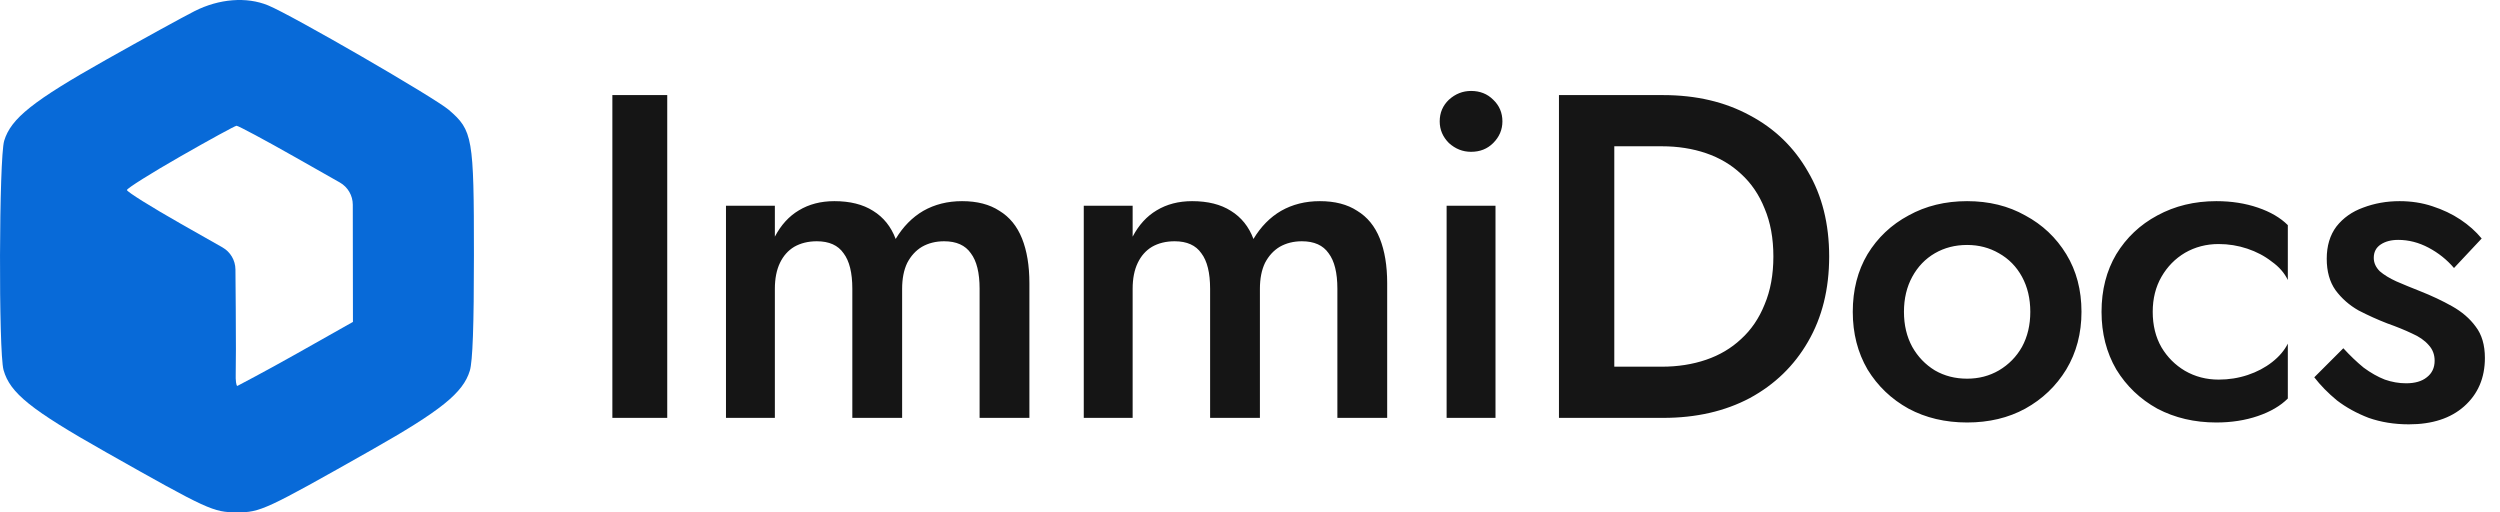 <svg xmlns="http://www.w3.org/2000/svg" width="688" height="141" viewBox="0 0 688 141" fill="none"><path fill-rule="evenodd" clip-rule="evenodd" d="M53.542 3.064C50.303 4.705 39.344 10.726 29.191 16.444C9.063 27.78 3.014 32.588 1.152 38.736C-0.277 43.457 -0.424 96.889 0.979 101.841C2.775 108.184 8.453 112.738 29.154 124.439C57.354 140.378 58.66 140.978 65.23 141C71.609 141.021 73.023 140.365 102.198 123.854C121.369 113.003 127.453 108.101 129.295 102.022C130.079 99.431 130.425 89.692 130.425 70.209C130.425 37.784 130.1 35.904 123.521 30.243C119.607 26.876 80.317 4.156 73.763 1.471C67.854 -0.951 60.294 -0.355 53.542 3.064ZM49.633 43.057C41.568 47.672 34.952 51.83 34.933 52.296C34.912 52.763 41.616 56.957 49.828 61.618L61.223 68.083C63.412 69.326 64.773 71.641 64.793 74.158L64.878 84.748C64.943 92.81 64.94 100.937 64.871 102.808C64.802 104.679 65.004 106.209 65.321 106.209C65.321 106.209 72.925 102.245 81.514 97.4L97.13 88.59L97.106 70.414L97.088 56.339C97.085 53.803 95.72 51.465 93.515 50.215L81.482 43.393C72.902 38.529 65.527 34.576 65.091 34.607C64.654 34.639 57.699 38.441 49.633 43.057Z" fill="#086AD8"></path><path d="M168.523 26.17H183.624V115H168.523V26.17ZM283.29 77.945V115H269.585V79.468C269.585 75.069 268.781 71.812 267.174 69.697C265.651 67.497 263.198 66.397 259.814 66.397C257.53 66.397 255.499 66.905 253.723 67.92C252.031 68.935 250.677 70.416 249.662 72.362C248.731 74.307 248.266 76.676 248.266 79.468V115H234.561V79.468C234.561 75.069 233.757 71.812 232.15 69.697C230.627 67.497 228.173 66.397 224.789 66.397C222.421 66.397 220.348 66.905 218.571 67.92C216.879 68.935 215.568 70.416 214.637 72.362C213.707 74.307 213.242 76.676 213.242 79.468V115H199.79V56.626H213.242V65.128C214.934 61.913 217.133 59.502 219.84 57.895C222.632 56.203 225.889 55.357 229.612 55.357C233.926 55.357 237.479 56.245 240.271 58.022C243.148 59.798 245.22 62.379 246.489 65.763C248.52 62.379 251.058 59.798 254.103 58.022C257.234 56.245 260.787 55.357 264.763 55.357C268.908 55.357 272.335 56.245 275.042 58.022C277.834 59.714 279.906 62.252 281.26 65.636C282.614 69.02 283.29 73.123 283.29 77.945ZM381.752 77.945V115H368.047V79.468C368.047 75.069 367.243 71.812 365.636 69.697C364.113 67.497 361.659 66.397 358.275 66.397C355.991 66.397 353.961 66.905 352.184 67.92C350.492 68.935 349.139 70.416 348.123 72.362C347.193 74.307 346.727 76.676 346.727 79.468V115H333.022V79.468C333.022 75.069 332.219 71.812 330.611 69.697C329.088 67.497 326.635 66.397 323.251 66.397C320.882 66.397 318.809 66.905 317.033 67.92C315.341 68.935 314.03 70.416 313.099 72.362C312.168 74.307 311.703 76.676 311.703 79.468V115H298.252V56.626H311.703V65.128C313.395 61.913 315.595 59.502 318.302 57.895C321.094 56.203 324.351 55.357 328.073 55.357C332.388 55.357 335.941 56.245 338.733 58.022C341.609 59.798 343.682 62.379 344.951 65.763C346.981 62.379 349.519 59.798 352.565 58.022C355.695 56.245 359.248 55.357 363.224 55.357C367.37 55.357 370.796 56.245 373.503 58.022C376.295 59.714 378.368 62.252 379.721 65.636C381.075 69.02 381.752 73.123 381.752 77.945ZM396.206 33.403C396.206 31.035 397.052 29.046 398.744 27.439C400.52 25.832 402.551 25.028 404.835 25.028C407.288 25.028 409.319 25.832 410.926 27.439C412.618 29.046 413.464 31.035 413.464 33.403C413.464 35.688 412.618 37.676 410.926 39.368C409.319 40.975 407.288 41.779 404.835 41.779C402.551 41.779 400.52 40.975 398.744 39.368C397.052 37.676 396.206 35.688 396.206 33.403ZM398.109 56.626H411.56V115H398.109V56.626ZM429.025 26.17H444.253V115H429.025V26.17ZM457.704 115H438.289V100.914H457.324C461.723 100.914 465.784 100.28 469.506 99.011C473.229 97.742 476.443 95.838 479.151 93.3C481.942 90.762 484.1 87.59 485.622 83.783C487.23 79.976 488.034 75.576 488.034 70.585C488.034 65.594 487.23 61.194 485.622 57.387C484.1 53.58 481.942 50.408 479.151 47.87C476.443 45.332 473.229 43.428 469.506 42.159C465.784 40.89 461.723 40.256 457.324 40.256H438.289V26.17H457.704C466.757 26.17 474.709 28.031 481.562 31.754C488.414 35.391 493.744 40.552 497.551 47.235C501.443 53.834 503.388 61.617 503.388 70.585C503.388 79.553 501.443 87.378 497.551 94.061C493.744 100.66 488.414 105.821 481.562 109.543C474.709 113.181 466.757 115 457.704 115ZM509.882 85.813C509.882 79.806 511.236 74.519 513.943 69.951C516.735 65.382 520.5 61.829 525.237 59.291C529.975 56.668 535.347 55.357 541.353 55.357C547.36 55.357 552.69 56.668 557.343 59.291C562.08 61.829 565.845 65.382 568.637 69.951C571.429 74.519 572.825 79.806 572.825 85.813C572.825 91.735 571.429 97.022 568.637 101.675C565.845 106.244 562.08 109.839 557.343 112.462C552.69 115 547.36 116.269 541.353 116.269C535.347 116.269 529.975 115 525.237 112.462C520.5 109.839 516.735 106.244 513.943 101.675C511.236 97.022 509.882 91.735 509.882 85.813ZM523.968 85.813C523.968 89.451 524.73 92.666 526.252 95.457C527.775 98.165 529.848 100.322 532.47 101.929C535.093 103.452 538.054 104.213 541.353 104.213C544.568 104.213 547.487 103.452 550.11 101.929C552.817 100.322 554.932 98.165 556.455 95.457C557.977 92.666 558.739 89.451 558.739 85.813C558.739 82.175 557.977 78.96 556.455 76.169C554.932 73.377 552.817 71.219 550.11 69.697C547.487 68.174 544.568 67.412 541.353 67.412C538.054 67.412 535.093 68.174 532.47 69.697C529.848 71.219 527.775 73.377 526.252 76.169C524.73 78.96 523.968 82.175 523.968 85.813ZM592.428 85.813C592.428 89.535 593.231 92.793 594.839 95.584C596.446 98.291 598.603 100.449 601.311 102.056C604.102 103.664 607.19 104.467 610.574 104.467C613.366 104.467 616.031 104.044 618.569 103.198C621.107 102.352 623.349 101.168 625.295 99.645C627.241 98.122 628.679 96.43 629.609 94.569V109.67C627.579 111.701 624.829 113.308 621.361 114.492C617.892 115.677 614.085 116.269 609.94 116.269C603.933 116.269 598.519 115 593.697 112.462C588.959 109.839 585.194 106.244 582.403 101.675C579.695 97.022 578.342 91.735 578.342 85.813C578.342 79.806 579.695 74.519 582.403 69.951C585.194 65.382 588.959 61.829 593.697 59.291C598.519 56.668 603.933 55.357 609.94 55.357C614.085 55.357 617.892 55.949 621.361 57.134C624.829 58.318 627.579 59.925 629.609 61.956V77.057C628.679 75.111 627.198 73.419 625.168 71.981C623.222 70.458 620.98 69.274 618.442 68.428C615.904 67.582 613.282 67.159 610.574 67.159C607.19 67.159 604.102 67.962 601.311 69.57C598.603 71.177 596.446 73.377 594.839 76.169C593.231 78.96 592.428 82.175 592.428 85.813ZM644.885 95.838C646.746 97.868 648.607 99.645 650.469 101.168C652.414 102.606 654.36 103.706 656.306 104.467C658.252 105.144 660.198 105.482 662.143 105.482C664.597 105.482 666.5 104.933 667.854 103.833C669.292 102.733 670.011 101.21 670.011 99.264C670.011 97.572 669.461 96.134 668.361 94.95C667.262 93.681 665.739 92.623 663.793 91.777C661.847 90.847 659.563 89.916 656.94 88.986C654.318 87.97 651.695 86.786 649.073 85.432C646.535 83.994 644.42 82.133 642.728 79.849C641.12 77.564 640.317 74.688 640.317 71.219C640.317 67.666 641.205 64.705 642.981 62.337C644.843 59.968 647.296 58.233 650.342 57.134C653.472 55.949 656.814 55.357 660.367 55.357C663.582 55.357 666.585 55.822 669.377 56.753C672.253 57.684 674.833 58.91 677.118 60.433C679.402 61.956 681.348 63.69 682.955 65.636L675.341 73.757C673.395 71.473 671.069 69.612 668.361 68.174C665.654 66.736 662.862 66.017 659.986 66.017C658.04 66.017 656.433 66.44 655.164 67.286C653.895 68.132 653.26 69.358 653.26 70.966C653.26 72.319 653.81 73.546 654.91 74.646C656.094 75.661 657.617 76.592 659.478 77.438C661.424 78.284 663.582 79.172 665.95 80.103C669.165 81.371 672.126 82.767 674.833 84.29C677.541 85.813 679.698 87.674 681.305 89.874C682.997 92.073 683.843 94.95 683.843 98.503C683.843 104.002 681.94 108.443 678.133 111.827C674.41 115.127 669.334 116.777 662.905 116.777C658.929 116.777 655.248 116.184 651.864 115C648.565 113.731 645.646 112.124 643.108 110.178C640.655 108.147 638.582 106.032 636.89 103.833L644.885 95.838Z" fill="#151515"></path></svg>